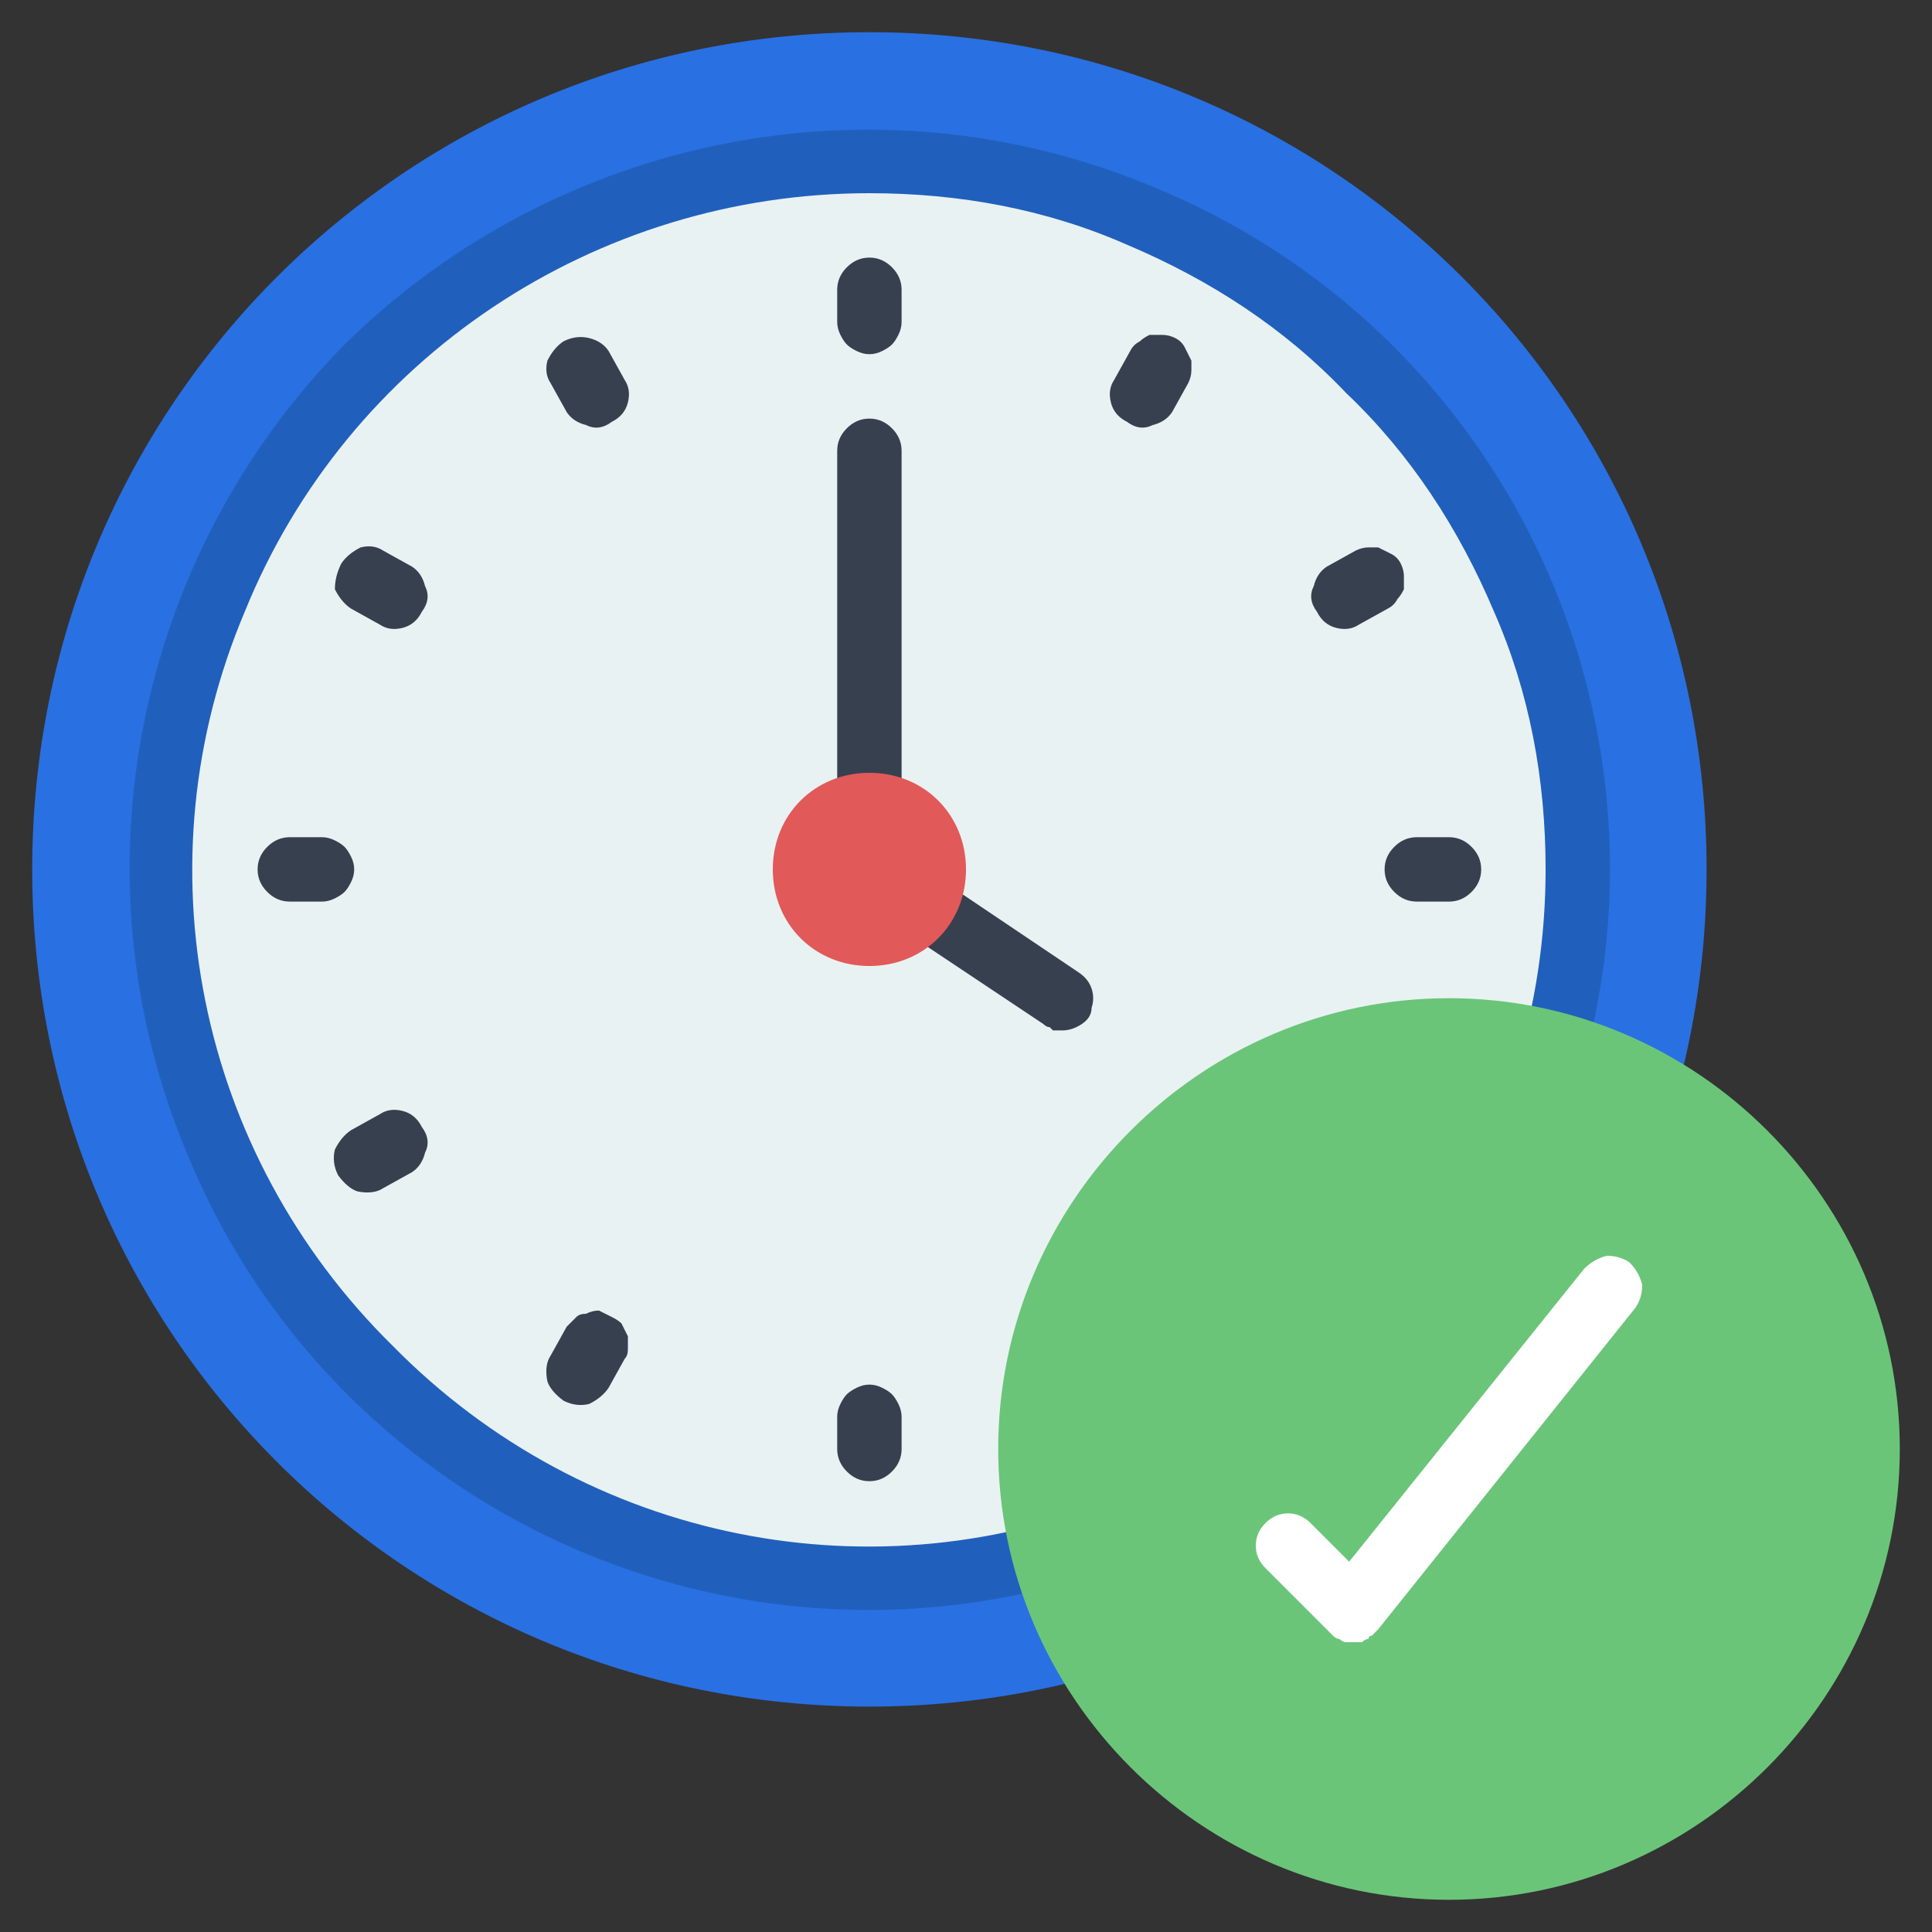 <svg version="1.2" xmlns="http://www.w3.org/2000/svg" viewBox="0 0 60 60" width="70" height="70">
	<rect x="0" y="0" width="60" height="60" fill="#333333" stroke="none"/>
	<title>Availability-svg</title>
	<style>
		.s0 { fill: #2970e2 } 
		.s1 { fill: #e9f2f2 } 
		.s2 { fill: #37404f } 
		.s3 { fill: #2060bc } 
		.s4 { fill: #e25959 } 
		.s5 { fill: #6ac579 } 
		.s6 { fill: #ffffff } 
	</style>
	<path class="s0" d="m27 53c-14.4 0-26-11.6-26-26 0-14.4 11.6-26 26-26 14.4 0 26 11.6 26 26 0 14.4-11.6 26-26 26z"/>
	<path class="s1" d="m27 49c-12.2 0-22-9.8-22-22 0-12.2 9.8-22 22-22 12.2 0 22 9.8 22 22 0 12.2-9.8 22-22 22z"/>
	<g>
		<path class="s2" d="m27 11q0.2 0 0.4-0.1 0.2-0.1 0.3-0.2 0.1-0.1 0.2-0.3 0.1-0.2 0.1-0.4v-1q0-0.4-0.3-0.7-0.3-0.3-0.7-0.3-0.4 0-0.7 0.3-0.3 0.3-0.3 0.7v1q0 0.2 0.1 0.4 0.1 0.2 0.2 0.3 0.1 0.1 0.3 0.2 0.2 0.1 0.4 0.1z"/>
		<path class="s2" d="m18.9 10.9q-0.2-0.3-0.6-0.4-0.4-0.1-0.8 0.1-0.3 0.2-0.5 0.6-0.1 0.4 0.1 0.7l0.5 0.9q0.2 0.3 0.6 0.4 0.4 0.2 0.8-0.1 0.4-0.2 0.5-0.6 0.1-0.4-0.1-0.7z"/>
		<path class="s2" d="m12.8 17.6l-0.9-0.5q-0.3-0.2-0.7-0.1-0.4 0.2-0.6 0.5-0.2 0.4-0.2 0.8 0.2 0.4 0.5 0.6l0.9 0.5q0.3 0.2 0.7 0.1 0.4-0.1 0.6-0.5 0.3-0.4 0.1-0.8-0.1-0.4-0.4-0.6z"/>
		<path class="s2" d="m11 27q0-0.2-0.1-0.4-0.1-0.2-0.2-0.3-0.1-0.1-0.3-0.2-0.2-0.1-0.4-0.1h-1q-0.4 0-0.7 0.3-0.3 0.3-0.3 0.7 0 0.4 0.3 0.7 0.3 0.3 0.7 0.3h1q0.2 0 0.4-0.1 0.2-0.1 0.3-0.2 0.1-0.1 0.2-0.3 0.1-0.2 0.1-0.4z"/>
		<path class="s2" d="m11.8 34.6l-0.9 0.5q-0.3 0.2-0.5 0.6-0.1 0.4 0.1 0.8 0.3 0.4 0.6 0.5 0.5 0.1 0.8-0.1l0.9-0.5q0.3-0.2 0.4-0.6 0.2-0.4-0.1-0.8-0.2-0.4-0.6-0.5-0.4-0.1-0.7 0.1z"/>
		<path class="s2" d="m19 40.9q-0.2-0.1-0.4-0.2-0.2 0-0.4 0.1-0.2 0-0.3 0.1-0.2 0.2-0.3 0.3l-0.5 0.9q-0.2 0.3-0.1 0.8 0.1 0.3 0.5 0.6 0.4 0.2 0.8 0.1 0.4-0.2 0.6-0.5l0.5-0.9q0.1-0.1 0.1-0.3 0-0.2 0-0.4-0.1-0.2-0.2-0.4-0.1-0.1-0.3-0.2z"/>
		<path class="s2" d="m27 43q-0.2 0-0.4 0.1-0.2 0.1-0.3 0.2-0.1 0.1-0.2 0.3-0.1 0.2-0.1 0.4v1q0 0.4 0.3 0.7 0.3 0.3 0.7 0.3 0.4 0 0.7-0.3 0.3-0.3 0.3-0.7v-1q0-0.2-0.1-0.4-0.1-0.2-0.2-0.3-0.1-0.1-0.3-0.2-0.2-0.1-0.4-0.1z"/>
		<path class="s2" d="m45 26h-1q-0.4 0-0.7 0.3-0.3 0.3-0.3 0.7 0 0.4 0.3 0.7 0.3 0.3 0.7 0.3h1q0.4 0 0.7-0.3 0.3-0.3 0.3-0.7 0-0.4-0.3-0.7-0.3-0.3-0.7-0.3z"/>
		<path class="s2" d="m43.5 17.5q-0.1-0.2-0.3-0.3-0.2-0.1-0.4-0.2-0.1 0-0.3 0-0.2 0-0.4 0.1l-0.9 0.5q-0.3 0.2-0.4 0.6-0.2 0.4 0.1 0.8 0.2 0.4 0.6 0.5 0.4 0.1 0.7-0.1l0.9-0.5q0.2-0.1 0.3-0.3 0.1-0.1 0.2-0.3 0-0.2 0-0.4 0-0.2-0.1-0.4z"/>
		<path class="s2" d="m36.5 10.5q-0.2-0.1-0.4-0.1-0.2 0-0.4 0-0.2 0.1-0.3 0.2-0.2 0.1-0.3 0.3l-0.5 0.9q-0.2 0.3-0.1 0.7 0.1 0.4 0.5 0.6 0.4 0.3 0.8 0.1 0.4-0.1 0.6-0.4l0.5-0.9q0.1-0.2 0.1-0.4 0-0.2 0-0.3-0.1-0.2-0.2-0.4-0.1-0.2-0.3-0.3z"/>
		<path class="s2" d="m33.5 30.2l-5.5-3.7v-12.5q0-0.4-0.3-0.7-0.3-0.3-0.7-0.3-0.4 0-0.7 0.3-0.3 0.3-0.3 0.7v13q0 0.1 0 0.2 0.1 0.2 0.1 0.3 0.1 0.1 0.2 0.2 0 0.1 0.1 0.1l6 4q0.1 0.1 0.2 0.1 0 0 0.1 0.1 0.1 0 0.2 0 0 0 0.1 0 0.3 0 0.6-0.2 0.3-0.2 0.3-0.5 0.1-0.3 0-0.6-0.1-0.3-0.4-0.5z"/>
	</g>
	<path fill-rule="evenodd" class="s3" d="m27 50c-9.3 0-17.7-5.6-21.2-14.2-3.6-8.6-1.6-18.5 4.9-25.1 6.6-6.5 16.5-8.5 25.1-4.9 8.6 3.5 14.2 11.9 14.2 21.2 0 3-0.6 6-1.8 8.8-1.1 2.8-2.8 5.3-4.9 7.5-2.2 2.1-4.7 3.8-7.5 4.9-2.8 1.2-5.8 1.8-8.8 1.8zm0-44c-8.5 0-16.2 5.1-19.4 13-3.3 7.8-1.5 16.8 4.6 22.8 6 6.1 15 7.9 22.8 4.6 7.9-3.2 13-10.9 13-19.4 0-2.8-0.5-5.5-1.6-8-1.1-2.6-2.6-4.9-4.6-6.8-1.9-2-4.2-3.5-6.8-4.6-2.5-1.1-5.2-1.6-8-1.6z"/>
	<path class="s4" d="m27 30c-1.7 0-3-1.3-3-3 0-1.7 1.3-3 3-3 1.7 0 3 1.3 3 3 0 1.7-1.3 3-3 3z"/>
	<path class="s5" d="m45 59c-7.7 0-14-6.3-14-14 0-7.7 6.3-14 14-14 7.7 0 14 6.3 14 14 0 7.7-6.3 14-14 14z"/>
	<path class="s6" d="m42 51q-0.1 0-0.2 0-0.1 0-0.2-0.1-0.1 0-0.2-0.1 0 0-0.1-0.1l-2-2q-0.3-0.3-0.3-0.7 0-0.4 0.3-0.7 0.3-0.3 0.7-0.3 0.4 0 0.7 0.3l1.2 1.2 7.3-9.1q0.3-0.3 0.7-0.4 0.4 0 0.7 0.2 0.3 0.3 0.4 0.7 0 0.4-0.2 0.7l-8 10q-0.1 0.1-0.2 0.2-0.1 0-0.1 0.1-0.1 0-0.2 0.1-0.1 0-0.2 0z"/>
</svg>